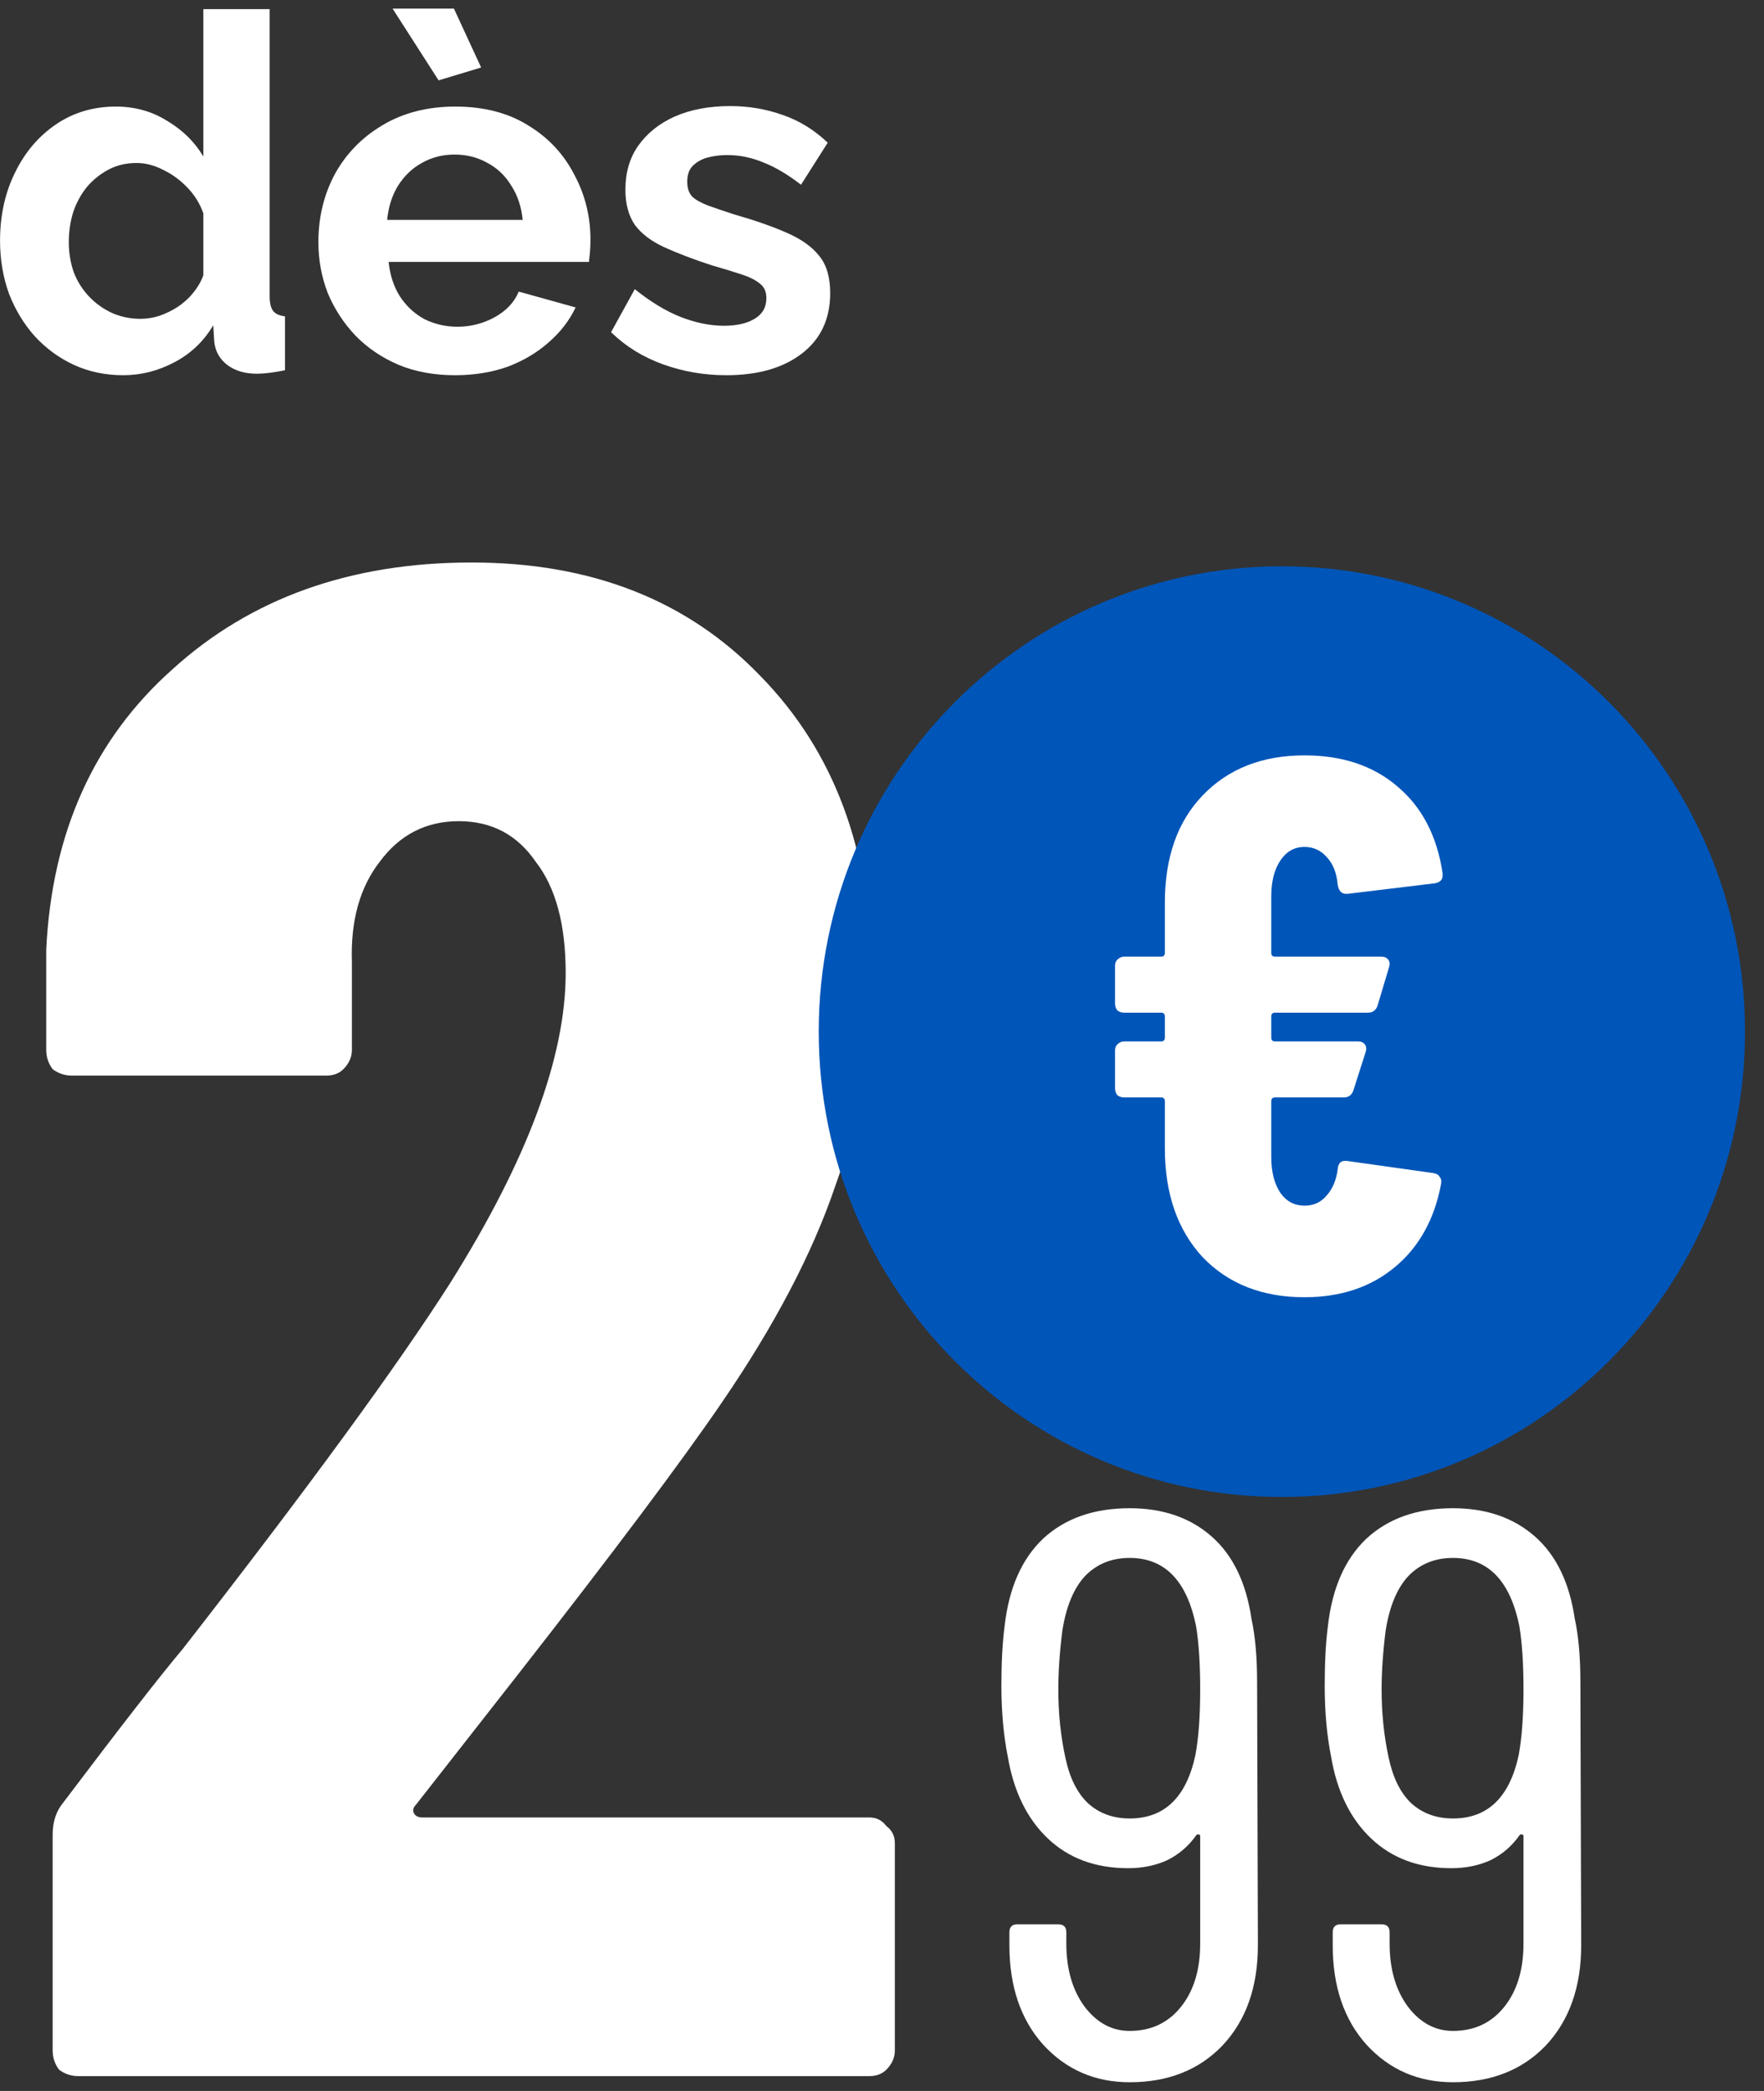 <svg width="81" height="96" viewBox="0 0 81 96" fill="none" xmlns="http://www.w3.org/2000/svg">
<rect x="0" y="0" width="81" height="96" fill="#333333" stroke="none"/>
<path d="M0.002 11.049C0.002 9.898 0.229 8.861 0.684 7.937C1.138 6.998 1.766 6.256 2.569 5.711C3.371 5.166 4.288 4.893 5.317 4.893C6.196 4.893 6.983 5.113 7.68 5.552C8.391 5.976 8.944 6.521 9.338 7.187V0.418H12.382V13.593C12.382 13.911 12.435 14.138 12.541 14.274C12.647 14.411 12.828 14.494 13.086 14.524V17C12.556 17.106 12.124 17.159 11.791 17.159C11.246 17.159 10.792 17.023 10.428 16.75C10.08 16.478 9.883 16.122 9.838 15.683L9.792 14.933C9.353 15.675 8.755 16.243 7.998 16.637C7.256 17.03 6.476 17.227 5.658 17.227C4.84 17.227 4.083 17.068 3.387 16.75C2.705 16.432 2.107 15.993 1.592 15.433C1.092 14.872 0.699 14.221 0.411 13.479C0.138 12.722 0.002 11.912 0.002 11.049ZM9.338 12.639V9.799C9.186 9.36 8.944 8.967 8.611 8.618C8.278 8.27 7.907 7.997 7.498 7.801C7.089 7.589 6.68 7.483 6.271 7.483C5.802 7.483 5.378 7.581 4.999 7.778C4.621 7.975 4.288 8.24 4 8.573C3.727 8.906 3.515 9.292 3.364 9.731C3.228 10.17 3.159 10.632 3.159 11.117C3.159 11.601 3.235 12.063 3.387 12.502C3.553 12.927 3.788 13.297 4.091 13.616C4.394 13.934 4.742 14.183 5.136 14.365C5.544 14.547 5.984 14.638 6.453 14.638C6.741 14.638 7.029 14.592 7.316 14.501C7.619 14.395 7.899 14.259 8.157 14.092C8.429 13.911 8.664 13.699 8.861 13.457C9.073 13.199 9.232 12.927 9.338 12.639Z" fill="white"/>
<path d="M20.889 17.227C19.935 17.227 19.072 17.068 18.299 16.75C17.527 16.417 16.869 15.97 16.323 15.41C15.778 14.835 15.354 14.183 15.051 13.457C14.764 12.714 14.62 11.935 14.62 11.117C14.62 9.981 14.87 8.944 15.369 8.005C15.884 7.066 16.611 6.316 17.55 5.756C18.504 5.181 19.625 4.893 20.912 4.893C22.214 4.893 23.327 5.181 24.251 5.756C25.174 6.316 25.879 7.066 26.363 8.005C26.863 8.929 27.113 9.928 27.113 11.003C27.113 11.185 27.105 11.374 27.09 11.571C27.075 11.753 27.06 11.904 27.045 12.025H17.845C17.906 12.631 18.08 13.161 18.368 13.616C18.671 14.07 19.049 14.418 19.503 14.66C19.973 14.887 20.473 15.001 21.003 15.001C21.608 15.001 22.176 14.857 22.706 14.569C23.251 14.267 23.622 13.873 23.819 13.388L26.431 14.115C26.144 14.721 25.727 15.258 25.182 15.728C24.652 16.197 24.024 16.568 23.297 16.841C22.57 17.098 21.767 17.227 20.889 17.227ZM17.777 10.095H24.001C23.94 9.489 23.766 8.967 23.479 8.527C23.206 8.073 22.843 7.725 22.388 7.483C21.934 7.225 21.427 7.096 20.866 7.096C20.321 7.096 19.821 7.225 19.367 7.483C18.928 7.725 18.564 8.073 18.277 8.527C18.004 8.967 17.838 9.489 17.777 10.095ZM18.027 0.396H20.844L22.093 3.099L20.139 3.689L18.027 0.396Z" fill="white"/>
<path d="M33.351 17.227C32.337 17.227 31.367 17.061 30.444 16.727C29.52 16.394 28.725 15.902 28.059 15.251L29.149 13.275C29.861 13.85 30.557 14.274 31.239 14.547C31.935 14.819 32.602 14.956 33.237 14.956C33.828 14.956 34.297 14.85 34.646 14.638C35.009 14.426 35.191 14.108 35.191 13.684C35.191 13.396 35.093 13.176 34.896 13.025C34.699 12.858 34.411 12.714 34.032 12.593C33.669 12.472 33.222 12.336 32.692 12.184C31.814 11.897 31.08 11.617 30.489 11.344C29.898 11.072 29.452 10.731 29.149 10.322C28.861 9.898 28.717 9.36 28.717 8.709C28.717 7.922 28.914 7.248 29.308 6.688C29.717 6.112 30.277 5.665 30.989 5.347C31.716 5.029 32.564 4.87 33.533 4.87C34.381 4.87 35.183 5.007 35.941 5.279C36.698 5.537 37.387 5.961 38.008 6.551L36.781 8.482C36.175 8.013 35.6 7.672 35.055 7.46C34.51 7.233 33.957 7.119 33.397 7.119C33.078 7.119 32.776 7.157 32.488 7.233C32.215 7.308 31.988 7.437 31.806 7.619C31.64 7.785 31.557 8.028 31.557 8.346C31.557 8.633 31.632 8.861 31.784 9.027C31.95 9.179 32.193 9.315 32.511 9.436C32.844 9.557 33.245 9.693 33.715 9.845C34.669 10.117 35.471 10.398 36.122 10.685C36.789 10.973 37.288 11.329 37.621 11.753C37.955 12.162 38.121 12.73 38.121 13.457C38.121 14.638 37.69 15.561 36.827 16.228C35.963 16.894 34.805 17.227 33.351 17.227Z" fill="white"/>
<path d="M19.104 82.853C18.973 82.984 18.94 83.115 19.006 83.246C19.071 83.376 19.202 83.442 19.398 83.442H39.913C40.24 83.442 40.502 83.573 40.698 83.834C40.96 84.031 41.09 84.292 41.09 84.62V94.141C41.09 94.468 40.96 94.762 40.698 95.024C40.502 95.22 40.24 95.318 39.913 95.318H3.595C3.268 95.318 2.974 95.22 2.712 95.024C2.516 94.762 2.418 94.468 2.418 94.141V84.227C2.418 83.638 2.581 83.147 2.908 82.755C5.526 79.287 7.358 76.931 8.405 75.688C14.163 68.293 18.253 62.699 20.674 58.903C24.208 53.276 25.975 48.532 25.975 44.671C25.975 42.446 25.517 40.745 24.601 39.567C23.75 38.324 22.572 37.702 21.067 37.702C19.562 37.702 18.351 38.324 17.435 39.567C16.519 40.745 16.094 42.282 16.159 44.18V48.204C16.159 48.532 16.028 48.826 15.767 49.088C15.57 49.284 15.309 49.382 14.981 49.382H3.301C2.974 49.382 2.679 49.284 2.418 49.088C2.221 48.826 2.123 48.532 2.123 48.204V43.591C2.385 38.225 4.315 33.939 7.914 30.733C11.513 27.461 16.094 25.825 21.656 25.825C27.152 25.825 31.57 27.559 34.907 31.027C38.309 34.495 40.011 39.076 40.011 44.769C40.011 48.172 39.455 51.411 38.342 54.486C37.295 57.562 35.561 60.866 33.14 64.4C31.308 67.083 28.167 71.271 23.717 76.964L19.104 82.853Z" fill="white"/>
<path d="M57.761 89.305C57.761 91.219 57.221 92.753 56.141 93.906C55.062 95.035 53.638 95.599 51.872 95.599C50.277 95.599 48.952 95.022 47.896 93.869C46.866 92.716 46.35 91.195 46.35 89.305V88.716C46.35 88.471 46.473 88.348 46.718 88.348H48.596C48.841 88.348 48.964 88.471 48.964 88.716V89.231C48.964 90.409 49.246 91.379 49.81 92.139C50.375 92.875 51.062 93.243 51.872 93.243C52.853 93.243 53.638 92.875 54.227 92.139C54.816 91.403 55.111 90.434 55.111 89.231V84.299C55.111 84.25 55.086 84.225 55.037 84.225C55.013 84.201 54.976 84.213 54.927 84.262C54.583 84.753 54.141 85.133 53.602 85.403C53.062 85.649 52.461 85.772 51.798 85.772C50.301 85.772 49.074 85.317 48.117 84.41C47.16 83.502 46.547 82.25 46.277 80.655C46.081 79.674 45.982 78.582 45.982 77.379C45.982 76.324 46.031 75.416 46.13 74.656C46.326 72.913 46.915 71.576 47.896 70.643C48.902 69.711 50.227 69.245 51.872 69.245C53.393 69.245 54.645 69.674 55.626 70.533C56.608 71.392 57.221 72.656 57.466 74.324C57.638 75.109 57.724 76.079 57.724 77.232L57.761 89.305ZM51.872 83.489C53.467 83.489 54.473 82.52 54.89 80.582C55.037 79.796 55.111 78.79 55.111 77.563C55.111 76.41 55.049 75.453 54.927 74.692C54.51 72.582 53.491 71.527 51.872 71.527C51.037 71.527 50.35 71.809 49.81 72.373C49.295 72.938 48.952 73.772 48.78 74.876C48.657 75.858 48.596 76.754 48.596 77.563C48.596 78.668 48.706 79.723 48.927 80.729C49.123 81.637 49.467 82.324 49.958 82.79C50.473 83.256 51.111 83.489 51.872 83.489Z" fill="white"/>
<path d="M72.606 89.305C72.606 91.219 72.066 92.753 70.987 93.906C69.907 95.035 68.484 95.599 66.717 95.599C65.122 95.599 63.797 95.022 62.742 93.869C61.711 92.716 61.196 91.195 61.196 89.305V88.716C61.196 88.471 61.319 88.348 61.564 88.348H63.441C63.686 88.348 63.809 88.471 63.809 88.716V89.231C63.809 90.409 64.091 91.379 64.656 92.139C65.22 92.875 65.907 93.243 66.717 93.243C67.698 93.243 68.484 92.875 69.073 92.139C69.662 91.403 69.956 90.434 69.956 89.231V84.299C69.956 84.25 69.931 84.225 69.882 84.225C69.858 84.201 69.821 84.213 69.772 84.262C69.428 84.753 68.987 85.133 68.447 85.403C67.907 85.649 67.306 85.772 66.643 85.772C65.147 85.772 63.92 85.317 62.963 84.41C62.006 83.502 61.392 82.25 61.122 80.655C60.926 79.674 60.828 78.582 60.828 77.379C60.828 76.324 60.877 75.416 60.975 74.656C61.171 72.913 61.76 71.576 62.742 70.643C63.748 69.711 65.073 69.245 66.717 69.245C68.238 69.245 69.49 69.674 70.471 70.533C71.453 71.392 72.066 72.656 72.312 74.324C72.484 75.109 72.569 76.079 72.569 77.232L72.606 89.305ZM66.717 83.489C68.312 83.489 69.318 82.52 69.735 80.582C69.882 79.796 69.956 78.79 69.956 77.563C69.956 76.41 69.895 75.453 69.772 74.692C69.355 72.582 68.337 71.527 66.717 71.527C65.883 71.527 65.196 71.809 64.656 72.373C64.14 72.938 63.797 73.772 63.625 74.876C63.502 75.858 63.441 76.754 63.441 77.563C63.441 78.668 63.551 79.723 63.772 80.729C63.969 81.637 64.312 82.324 64.803 82.79C65.318 83.256 65.956 83.489 66.717 83.489Z" fill="white"/>
<path d="M58.862 68.728C70.607 68.728 80.128 59.163 80.128 47.364C80.128 35.565 70.607 26 58.862 26C47.116 26 37.595 35.565 37.595 47.364C37.595 59.163 47.116 68.728 58.862 68.728Z" fill="#0055B8"/>
<path d="M59.9 55.354C60.316 55.354 60.651 55.203 60.905 54.902C61.183 54.601 61.356 54.196 61.425 53.686C61.448 53.385 61.599 53.257 61.876 53.304L65.827 53.86C65.966 53.883 66.058 53.941 66.105 54.033C66.174 54.103 66.197 54.207 66.174 54.346C65.873 55.968 65.169 57.242 64.059 58.168C62.95 59.095 61.564 59.558 59.9 59.558C57.959 59.558 56.4 58.944 55.221 57.717C54.066 56.466 53.488 54.798 53.488 52.713V50.559C53.488 50.443 53.43 50.385 53.315 50.385H51.616C51.501 50.385 51.397 50.35 51.304 50.281C51.235 50.188 51.2 50.084 51.2 49.968V48.231C51.2 48.115 51.235 48.022 51.304 47.953C51.397 47.86 51.501 47.814 51.616 47.814H53.315C53.43 47.814 53.488 47.756 53.488 47.64V46.667C53.488 46.551 53.43 46.493 53.315 46.493H51.616C51.501 46.493 51.397 46.459 51.304 46.389C51.235 46.297 51.2 46.192 51.2 46.077V44.339C51.2 44.223 51.235 44.131 51.304 44.061C51.397 43.969 51.501 43.922 51.616 43.922H53.315C53.43 43.922 53.488 43.864 53.488 43.748V41.455C53.488 39.37 54.066 37.726 55.221 36.521C56.4 35.294 57.959 34.68 59.9 34.68C61.633 34.68 63.054 35.155 64.163 36.104C65.296 37.054 65.989 38.386 66.243 40.1V40.204C66.243 40.39 66.128 40.505 65.897 40.552L61.876 41.038H61.807C61.599 41.038 61.471 40.899 61.425 40.621C61.379 40.089 61.217 39.672 60.94 39.37C60.663 39.046 60.316 38.884 59.9 38.884C59.438 38.884 59.068 39.093 58.791 39.509C58.514 39.926 58.375 40.471 58.375 41.142V43.748C58.375 43.864 58.433 43.922 58.548 43.922H63.436C63.574 43.922 63.678 43.969 63.748 44.061C63.817 44.154 63.828 44.27 63.782 44.409L63.262 46.146C63.193 46.378 63.043 46.493 62.812 46.493H58.548C58.433 46.493 58.375 46.551 58.375 46.667V47.64C58.375 47.756 58.433 47.814 58.548 47.814H62.361C62.5 47.814 62.604 47.86 62.673 47.953C62.742 48.045 62.754 48.161 62.708 48.3L62.153 50.038C62.084 50.269 61.934 50.385 61.703 50.385H58.548C58.433 50.385 58.375 50.443 58.375 50.559V53.13C58.375 53.802 58.514 54.346 58.791 54.763C59.068 55.157 59.438 55.354 59.9 55.354Z" fill="white"/>
</svg>
